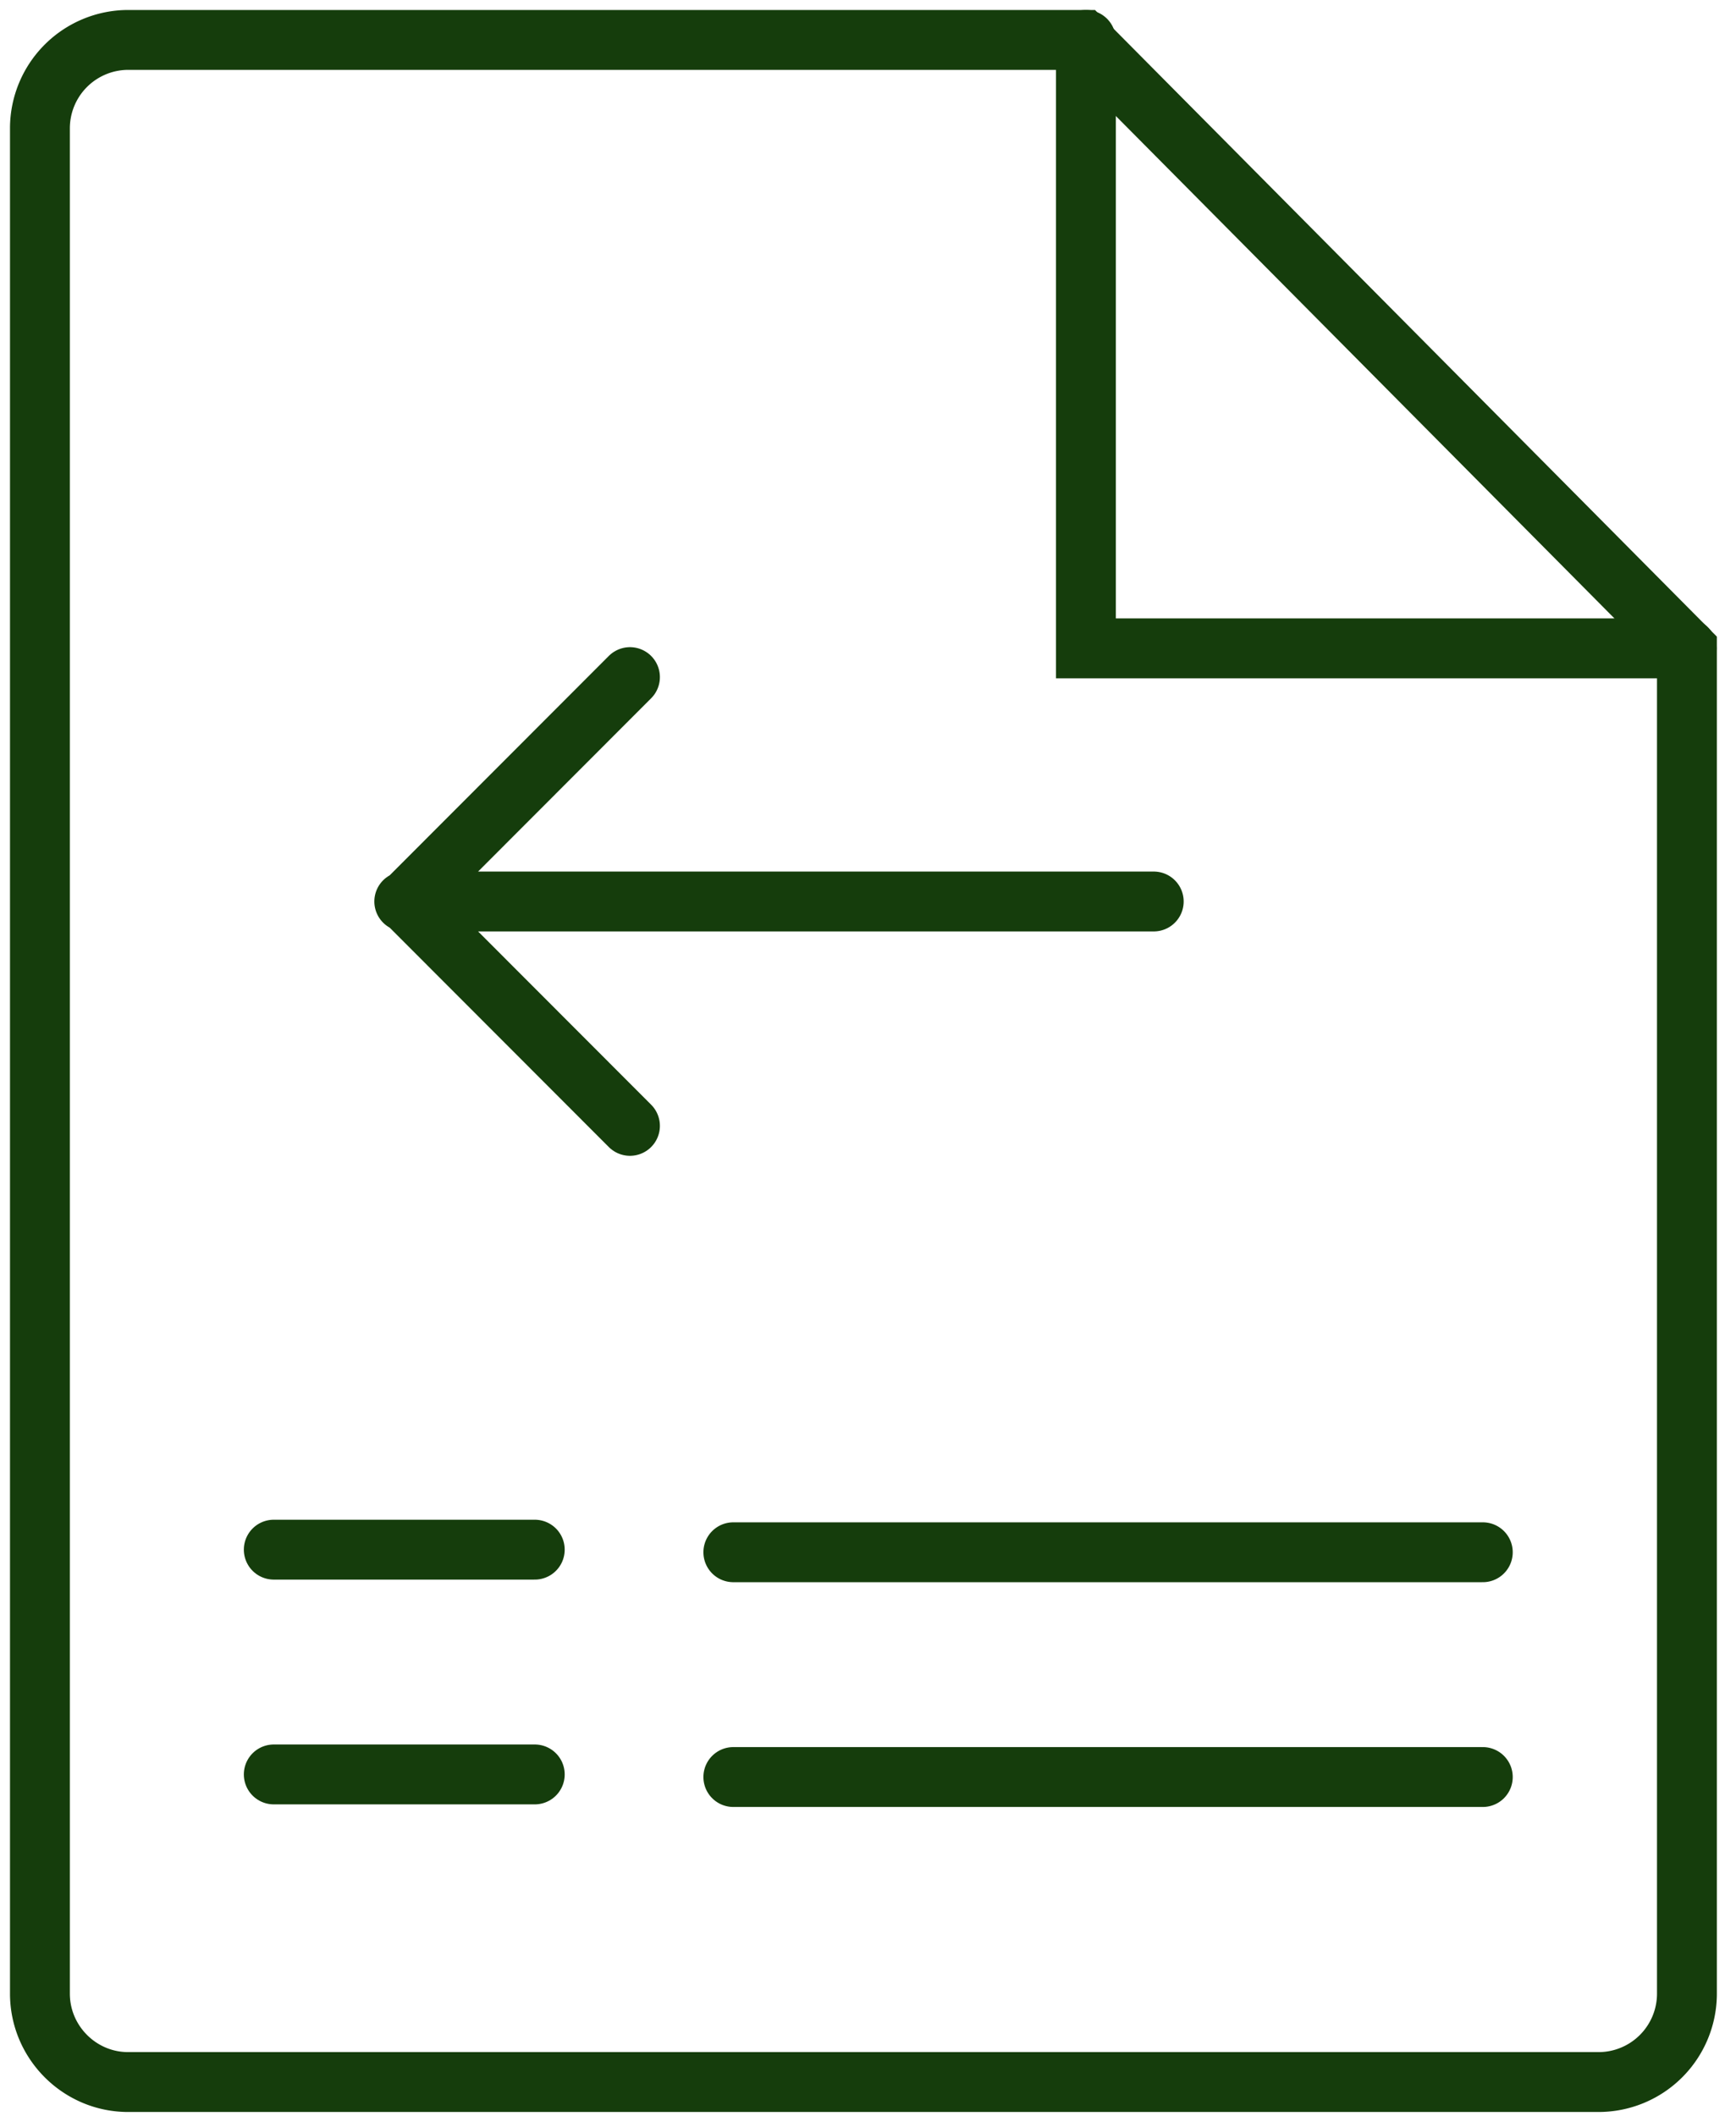 <svg xmlns="http://www.w3.org/2000/svg" width="87" height="106" fill="none"><g stroke="#153D0C" stroke-linecap="round" stroke-miterlimit="10" stroke-width="3"><path d="M80.121 104.3h-73.7c-2.43 0-4.42-1.99-4.42-4.43V6.43A4.43 4.43 0 0 1 6.421 2h47.83l30.29 30.51v67.36a4.43 4.43 0 0 1-4.42 4.43Z"/><path d="M84.53 32.48H54.42V2M13.72 77.63H26.8M36.751 77.76h37.56M57.82 45.16H20.26M31.571 56.4l-11.21-11.22M31.571 33.92l-11.21 11.22M13.72 88.89H26.8M36.751 89.02h37.56"/></g></svg>